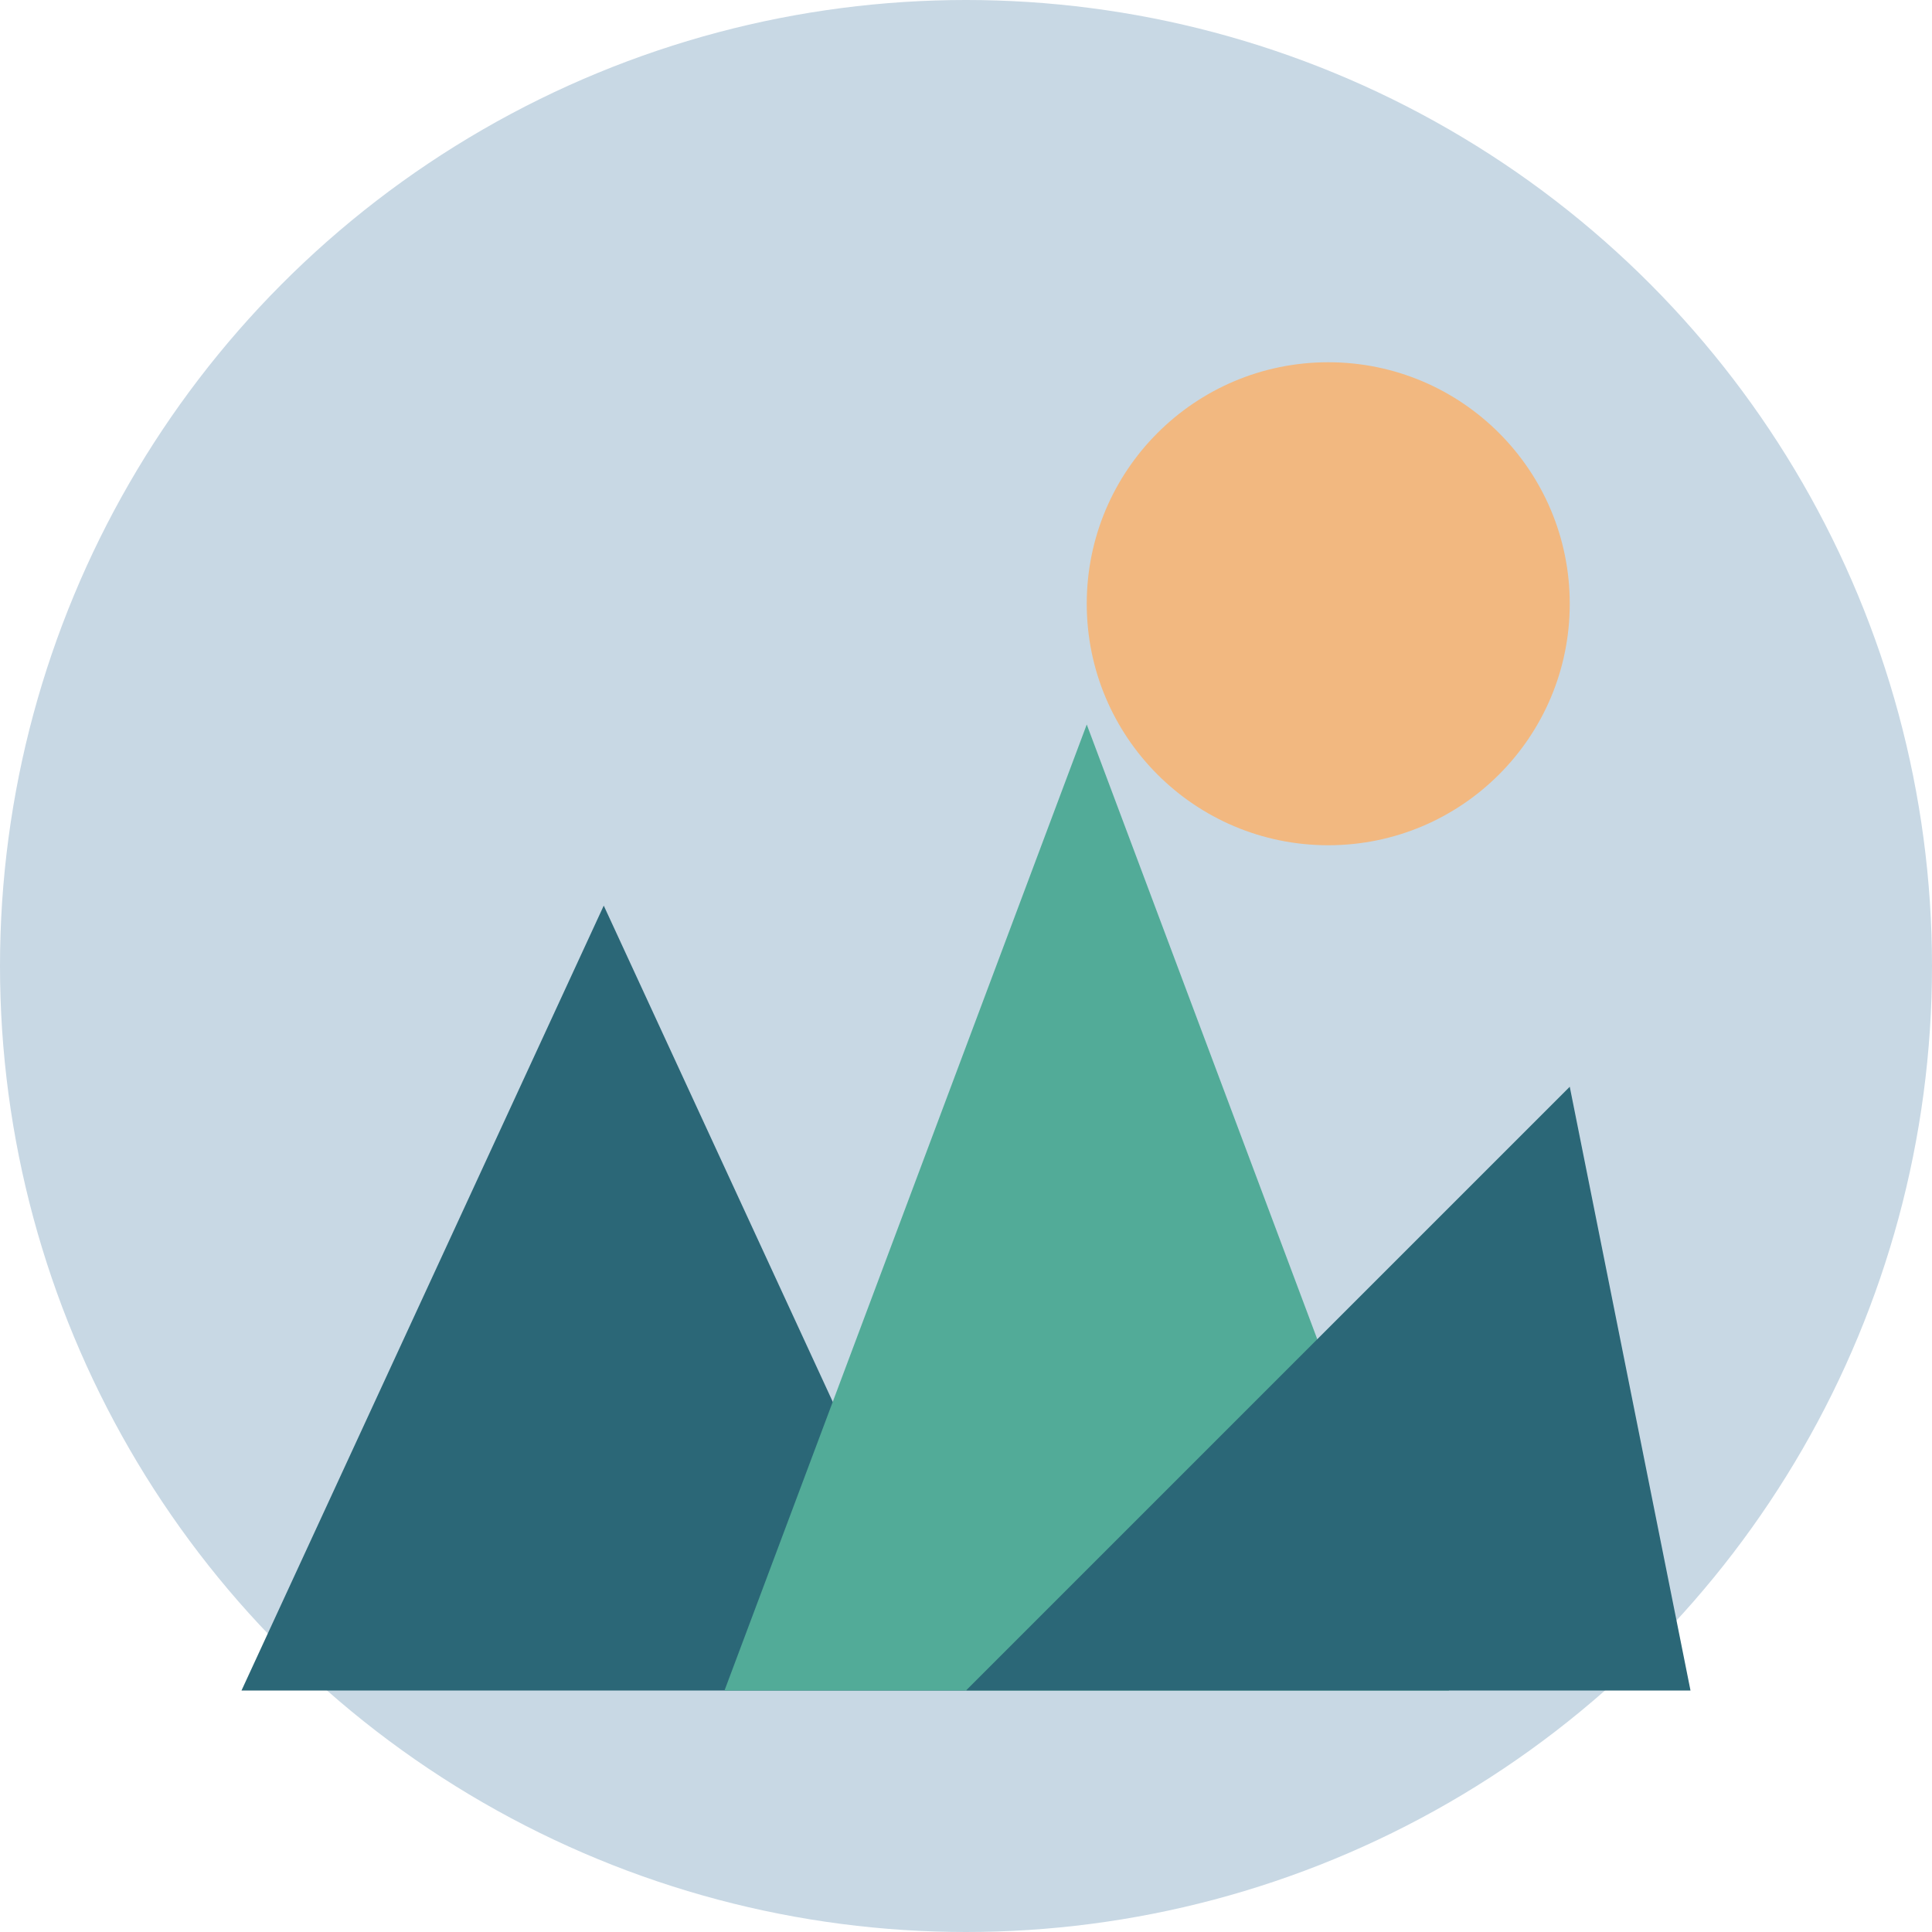 <svg xmlns="http://www.w3.org/2000/svg" width="32" height="32" viewBox="0 0 32 32">
  <style>
    .background { fill: #c8d8e4; }
    .mountain { fill: #2b6777; }
    .mountain-accent { fill: #52ab98; }
    .sun { fill: #f2b880; }
  </style>
  
  <!-- Background -->
  <circle class="background" cx="16" cy="16" r="16" />
  
  <!-- Mountains -->
  <polygon class="mountain" points="4,28 10,15 16,28" />
  <polygon class="mountain-accent" points="12,28 18,12 24,28" />
  <polygon class="mountain" points="16,28 26,18 28,28" />
  
  <!-- Sun -->
  <circle class="sun" cx="22" cy="10" r="4" />
</svg>
